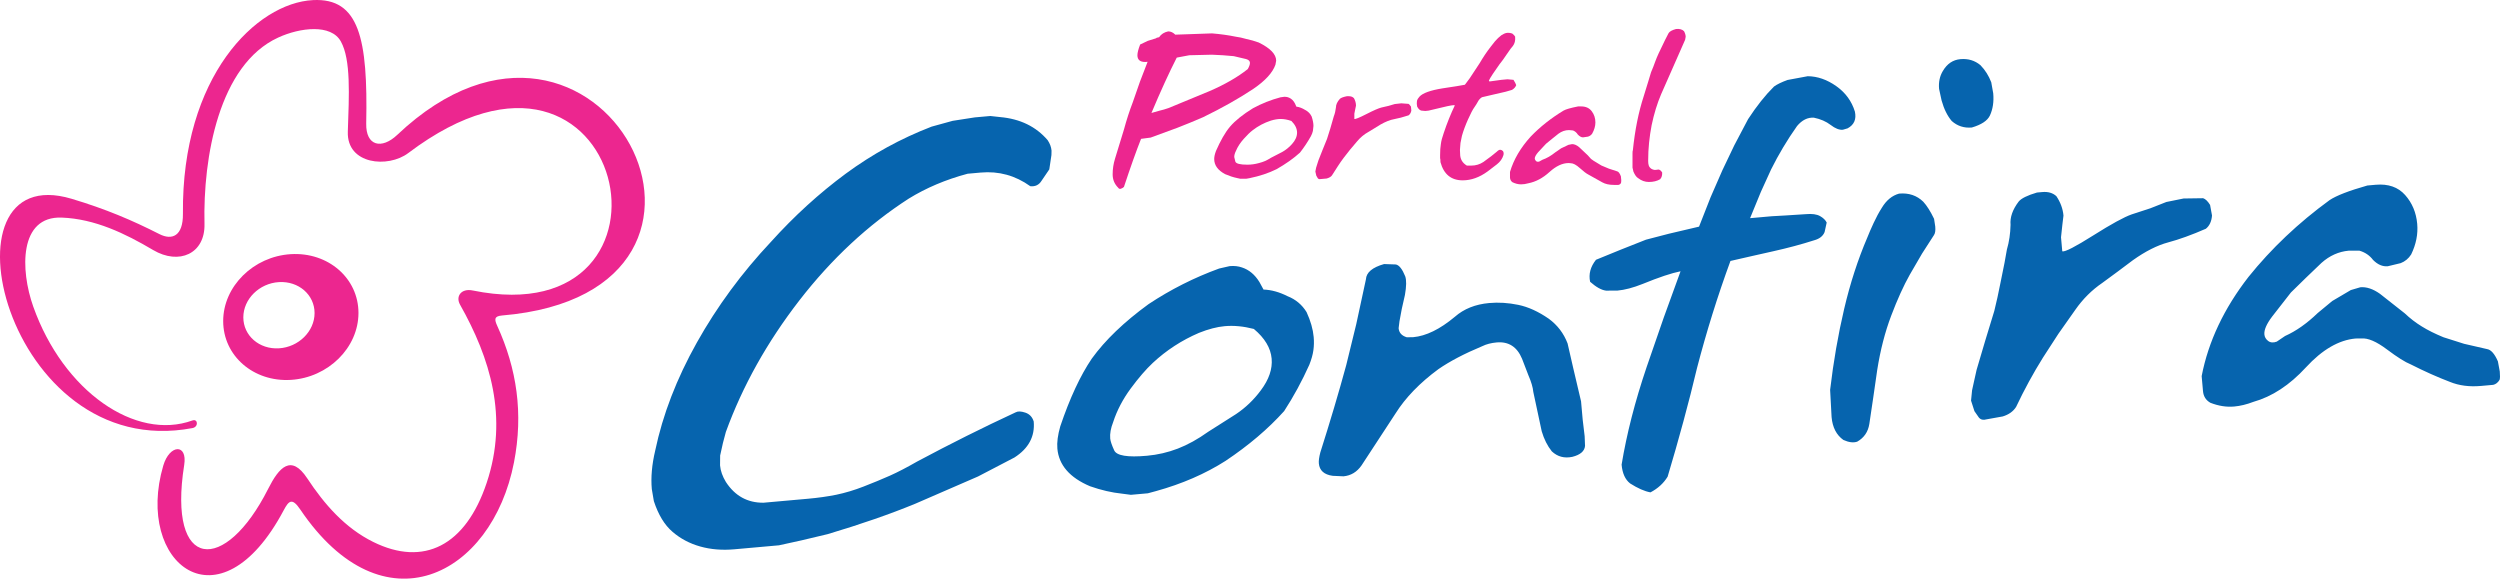 <?xml version="1.0" encoding="UTF-8"?>
<!-- Creator: CorelDRAW -->
<svg xmlns="http://www.w3.org/2000/svg" xmlns:xlink="http://www.w3.org/1999/xlink" xmlns:xodm="http://www.corel.com/coreldraw/odm/2003" xml:space="preserve" width="216.017mm" height="50mm" version="1.1" style="shape-rendering:geometricPrecision; text-rendering:geometricPrecision; image-rendering:optimizeQuality; fill-rule:evenodd; clip-rule:evenodd" viewBox="0 0 21600.6 4999.75">
 <defs>
  <style type="text/css">
   <![CDATA[
    .fil0 {fill:#EC268F}
    .fil1 {fill:#0664AE;fill-rule:nonzero}
    .fil2 {fill:#EC268F;fill-rule:nonzero}
   ]]>
  </style>
 </defs>
 <g id="Camada_x0020_1">
  <path class="fil0" d="M1662.74 3632.83c-490.22,177.97 -1114.43,-249.44 -1375.36,-983.55 -112.49,-316.55 -123.74,-783.79 246.59,-769.25 285.8,11.21 545.28,136.1 789.07,280.23 224.03,132.46 449.95,32.02 443.81,-225.28 -13.73,-573.84 124.33,-1374.49 635.63,-1609.95 191.8,-88.31 458.03,-118.98 542.47,32.99 88.02,158.42 70.95,463.43 60.29,780.24 -9.56,283.65 347.34,316.43 522.51,184.07 1896.01,-1432.58 2514.83,1587.12 556.08,1187.4 -98.4,-20.08 -149.73,50.41 -108.71,123.07 260.15,461.11 419.1,972.54 230.13,1538.5 -182.37,546.08 -545.13,726.84 -980.81,511.01 -243.57,-120.63 -421.39,-324.26 -569.88,-549.46 -138.86,-210.5 -243.03,-96.79 -337.42,90.56 -371.76,737.78 -871.64,715.99 -725.62,-205.94 29.69,-187.39 -126.6,-178.6 -180.82,5.5 -248.31,843.13 484.27,1434.77 1041.14,384.62 43.62,-82.35 72.69,-108.7 142.44,-5.5 716.64,1060.49 1655.92,574.67 1846.59,-406.6 82.55,-424.72 24.16,-810.07 -144.44,-1179.71 -24.99,-54.81 -28.31,-84.01 40.34,-89.75 2412.88,-201.48 840.1,-3212.78 -904.95,-1560.32 -133.61,126.53 -271.7,97.13 -267.66,-98.89 15.2,-732.8 -60.25,-1086.51 -460.3,-1065.97 -488.47,25.09 -1135.38,658.21 -1123.29,1846.19 1.98,194.26 -94.95,230.68 -202.77,175.84 -235.74,-119.89 -463.81,-217.05 -759.35,-305.42 -1184.46,-354.19 -575.35,2287.67 1044.31,1981.29 55.15,-10.42 47.17,-83.06 0,-65.94z"></path>
  <path class="fil0" d="M2512.83 2195.96c322.68,-19.41 584.44,208.1 584.44,508 0,299.9 -261.76,558.88 -584.44,578.31 -322.69,19.41 -584.45,-208.08 -584.45,-507.99 0,-299.9 261.76,-558.89 584.45,-578.32zm-102.61 241.49c169.9,-10.22 307.77,109.6 307.77,267.53 0,157.92 -137.87,294.34 -307.77,304.56 -169.96,10.22 -307.8,-109.6 -307.8,-267.53 0,-157.93 137.84,-294.34 307.8,-304.56z"></path>
  <path class="fil1" d="M9066.28 1463.31l-67.18 98.87c-22.13,35.79 -54.51,51.35 -97.14,46.7 -129.27,-92.61 -272.09,-131.9 -428.47,-117.93l-54.44 4.88 -58.65 5.22c-189.65,50.71 -359.1,122.83 -508.52,214.98 -351.28,226.28 -666.29,519.69 -945.16,879.51 -278.76,360.54 -490.51,738.97 -635.15,1136.76l-25.25 95.12 -24.06 108.4 -0.83 85.22c4.23,47.45 21.14,95.21 50.84,143.9 78.21,119.65 186.3,179.67 324.09,178.63l201.07 -17.96 71.17 -6.37 54.47 -4.86 58.63 -5.24c86.58,-7.74 167.86,-19.24 243.89,-34.46 75.98,-15.93 154.8,-39.15 236.4,-71.06 81.6,-31.94 156.91,-62.57 225.96,-93.37 69,-30.78 147.7,-71.61 236.04,-122.39 284.72,-152.09 568.93,-294.28 852.73,-425.87 18.79,-10.13 46.31,-9.06 82.58,3.18 36.27,12.24 60.35,37.51 72.27,76.58 11.5,128.42 -43.91,232.56 -166.41,311.05l-314.6 163.91 -540.49 234.72c-219.86,90.74 -472.39,178.01 -757.51,263.27l-227.33 54.1 -194.64 42.72 -125.59 11.24 -121.46 10.83 -67.03 6 -71.22 6.35c-106.1,9.5 -204.62,1.37 -295.56,-24.26 -90.96,-25.64 -170.69,-67.78 -239.28,-127.09 -68.59,-58.59 -122.16,-146.69 -160.92,-264.96l-17.69 -103.94c-9.01,-100.5 0.76,-211.87 29.4,-332.62 65.12,-310.48 185.06,-621.62 359.86,-933.45 174.8,-311.82 388.1,-601.8 639.96,-869.82 202.31,-224.23 417.73,-420.09 646.09,-588.95 228.44,-168.15 475.86,-304.27 742.52,-406.87l181.32 -49.95 191.51 -29.79 133.98 -11.97 85.29 9.27c173.08,15.49 309.91,82.09 410.47,199.74 19.5,29.22 30.65,59.18 33.37,89.9l-0.83 38.09 -18.47 124.05 -0.02 0.01zm1827.33 1909.59c70.46,-93.54 101.67,-184.99 93.7,-274.34 -8.25,-92.16 -59.49,-177.6 -153.79,-256.43 -89.3,-22.99 -173.01,-30.99 -251.21,-24.01 -67.04,5.98 -141.29,25.29 -222.83,57.9 -149.05,63.97 -282.03,150.43 -398.94,259.4 -59.76,55.99 -123.53,129.92 -191.3,221.82 -67.76,91.9 -118.22,188.57 -151.37,290.04 -20.66,52.52 -29.12,99.71 -25.37,141.57 2.01,22.34 13.47,56.49 34.48,102.47 21,45.98 115.24,61.46 282.77,46.49 92.2,-8.22 181.09,-28.83 266.79,-61.8 85.71,-33 173.56,-81.63 263.49,-145.97l239.7 -152.28c82.32,-55.19 153.6,-123.49 213.9,-204.86zm23.52 -871.06c67.75,2.38 137.01,21.55 207.74,57.44 70.04,27.51 124.74,73.28 164.21,137.31 35,76.39 55.46,147.75 61.43,214.72 3.53,39.12 2.7,77.18 -2.44,114.22 -5.06,37.76 -16.84,79.6 -35.2,126.25 -63.4,140.77 -135.85,274.59 -217.54,400.11 -138.23,153.76 -307,296.9 -506.18,430.08 -175.7,112.09 -376.22,198.94 -601.44,261.3l-70.1 18.92 -75.42 6.74 -71.17 6.35 -76.88 -10.02c-88.03,-9.04 -180.02,-30.37 -275.91,-64 -175.51,-74.39 -269.61,-182.78 -282.36,-325.17 -4.72,-53.06 3.61,-117.13 25.05,-192.23 82.37,-243.78 173.31,-439.02 272.77,-585.81 115.19,-159.46 278.53,-316.18 489.94,-470.18 191.27,-126.83 394.61,-229.43 609.96,-307.77l91.01 -20.79c39.08,-3.48 74.61,0.37 106.55,11.6 60.89,19.89 111.07,61.84 150.53,125.84l35.43 65.09zm1237.6 412.23l54.8 -0.67c111.7,-9.97 231.73,-68.57 360.01,-175.7 78.28,-68.92 177.48,-108.74 297.54,-119.45 80.98,-7.23 164.46,-2.05 250.46,15.62 86.04,17.66 174.03,57.64 264.02,119.95 75.31,55.18 129.47,126.33 162.62,213.41l48.38 211.01 68.09 289.44 14.22 159.15 16.87 142.01 3.32 84.15c-4.38,45.43 -40.99,76.83 -109.77,94.23 -69.07,14.61 -128.18,-1.2 -177.37,-47.47 -37.93,-47.27 -67.05,-105.19 -87.23,-173.74l-72.59 -339.68c-3.49,-39.09 -17.62,-87.07 -42.42,-143.97l-54.96 -142.84c-43.02,-103.1 -116.12,-150.03 -219.44,-140.81 -47.48,4.23 -88.76,14.95 -123.76,32.15 -154.68,64.5 -281.04,130.65 -379.13,198.53 -161.09,118.49 -284.77,246.34 -371.02,383.51l-293.42 448.38c-39.97,57.05 -92.06,88.44 -156.26,94.19l-93.27 -4.34c-74.12,-10.25 -113.86,-46.14 -119.34,-107.55 -2.01,-22.33 2.22,-53.65 12.69,-94.02 85.71,-269.37 160.32,-520.89 223.9,-754.54l86.61 -353.9 83.61 -387.42c3.13,-59.41 55.48,-103.47 157,-132.22l101.65 3.59c28.69,5.86 55.68,40.06 80.94,102.52 11.37,32.73 10.54,86.29 -2.51,160.64l-27.25 120.62 -19.95 107.31 -7.35 59.78c3.52,39.09 26.94,65.13 70.34,78.16zm3280.9 -1052.97l167.9 -10.76c53.02,-4.72 93.65,0.76 121.79,16.55 28.15,15.79 47.38,34.48 57.76,56.04l-18.02 81.85c-13.74,35.01 -44.01,58.8 -90.75,71.44 -109.42,35.09 -227.6,66.75 -354.54,95l-186.24 41.96 -182.02 41.58c-110.86,302.62 -207.18,610.95 -288.86,925.02 -34.79,146.6 -73.85,300 -117.24,460.06 -43.37,160.06 -88.96,319.64 -136.62,478.7 -34.38,56.53 -83.82,101.77 -148.3,135.67 -51.53,-9.46 -110.1,-35.2 -175.77,-77.18 -42.35,-32.82 -66.9,-86.9 -73.63,-162.28 43.83,-265.66 115.85,-546.5 216.05,-842.54l147.62 -426.88 145.67 -401.4c-77.45,15.35 -186.77,51.88 -327.94,109.52 -81.54,32.6 -154.41,51.76 -218.62,57.5l-97.11 0.23c-39.81,-4.87 -85.7,-30.33 -137.64,-76.36 -14.35,-66.28 2.49,-129.67 50.55,-190.27l211.77 -86.47 220.21 -87.21 198.04 -51.47 260.51 -61.26 99.71 -253.77 101.66 -232.81 103.1 -216.08 119.13 -225.95c74.28,-113.59 148.93,-207.5 223.95,-281.76 26.37,-19.25 65.49,-38.2 117.32,-56.91l174.39 -32.45c84.52,0.87 166.56,29.43 246.16,85.65 79.62,56.23 133.32,129.51 161.07,219.88 14.4,66.29 -6.64,114.61 -63.04,144.97l-41.12 12.11c-30.72,2.74 -65.74,-11 -104.99,-41.3 -39.3,-30.25 -87.63,-51.23 -144.95,-63.01 -53.82,-3.63 -102.29,20.37 -145.56,72.09 -84.94,120.18 -159.62,245.05 -224.03,374.63l-88.25 193.63 -93.63 227.87 96.31 -8.57 87.95 -7.88 130.25 -7.41 0 0.01zm1275.01 168.94l-103.85 161.27 -106.1 182.56c-53.41,94.85 -106.91,212.89 -160.44,354.18 -53.53,141.29 -93.73,297.56 -120.65,468.81l-33.85 235.22 -34.25 231.03c-10.75,68.52 -45.62,119.47 -104.56,152.87 -32.77,11.37 -72.6,6.48 -119.53,-14.64 -60.06,-42.5 -94.09,-108.39 -102.06,-197.75l-12.56 -235.28c28.78,-244.61 69.21,-477.6 121.21,-698.96 51.94,-221.33 118.7,-427.12 200.25,-617.35 13.74,-35.01 31.82,-76.75 54.23,-125.16 22.4,-48.45 45.97,-92.07 70.64,-130.84 39.19,-65.43 89.05,-106.45 149.44,-123.11 83.76,-7.49 153.37,15.87 208.85,69.97 31.2,33.84 62.33,83.11 93.46,147.87l10.18 66.65c3,33.49 -0.51,57.76 -10.38,72.67zm482.05 -1030.89c-21.42,44.12 -73.23,78.32 -155.5,102.53 -67.01,6 -124.96,-12.76 -173.86,-56.24 -37.78,-44.47 -67.02,-103.75 -87.7,-177.91l-21.56 -99.41c-5.21,-58.66 5.68,-110.24 32.63,-154.89 36.65,-62.38 87.06,-96.44 151.3,-102.18 66.99,-5.96 124.83,11.4 173.5,52.07 40.29,41.43 71.45,90.72 93.4,147.88l16.99 95.56c6.51,72.59 -3.25,136.8 -29.2,192.59zm625.86 1172.59c23.09,6.38 112.54,-39.6 268.4,-137.96 155.83,-98.38 266.54,-158.92 332.05,-181.66l159.98 -52.26 138.67 -54.62 149.27 -30.23 168.65 -2.4c20.27,6.64 40.29,25.97 60.04,57.98l16.64 91.38c-3.93,51.04 -21.62,89.18 -53.11,114.49 -121.9,53.15 -230.27,92.36 -325.12,117.7 -94.85,25.37 -196.49,76.68 -305.01,153.88l-134.53 100.69 -130.7 96.12c-90.22,61.52 -167.72,138.8 -232.61,231.87l-146.12 207.25 -133.54 206.14c-83.75,134.09 -161.11,276.09 -232.14,425.97 -24.69,38.81 -63.08,66.14 -115.1,82.05l-141.3 25.31c-27.4,8.07 -48.97,2.94 -64.7,-15.33l-38.7 -55.65 -29.25 -90.98 8.89 -89.46 18 -81.82 21.14 -94.77 74.55 -252.2 78.42 -256.78c18.6,-74.85 36.62,-156.67 53.96,-246.18 27.62,-131.93 45.92,-226.43 54.81,-284.21 19.44,-66.5 29.93,-137.78 31.59,-213.91 -5.76,-64.23 17.76,-131.77 70.66,-201.21 22.89,-27.38 75.46,-53.17 157.74,-77.44l46.05 -4.1c50.26,-4.49 90.76,7.38 121.4,35.6 35.71,53.09 56.17,108.96 61.43,167.61l-9.34 76.82 -11.92 110.83 10.87 121.45zm3014.27 26.96c-22.2,35.05 -52.34,60.26 -90.43,74.91l-111.56 26.88c-44.7,3.98 -87.1,-14.04 -127.34,-54.78 -28.74,-38.25 -67.71,-65.04 -116.86,-79.61l-92.9 -0.16c-86.55,7.75 -165.04,42.88 -235.43,105.48l-136.1 130.33 -128.13 125.42 -162.85 208.75c-47.81,63.38 -69.98,114.62 -66.47,153.69 1.96,22.35 12.77,41.06 32.42,56.21 19.67,15.15 44.48,17.15 74.44,6.03l71.65 -48.63c94.72,-42.22 188.73,-108.32 282.01,-198.29l125.77 -104.09 160.45 -94.56 82.24 -24.23c53.09,-4.73 109.62,14.15 169.72,56.62l213.43 168.1c46.13,43.71 95.26,81.54 147.33,113.47 52.18,32.64 114.76,63.63 187.79,93.71l178.17 56.55 198.25 45.61c34.26,5.37 65.53,40.61 93.91,106.29l16.22 87.21c3.32,37.02 2.64,60.98 -1.94,72.65 -14.72,23.83 -33.17,38.13 -55.27,42.94l-62.83 5.6 -41.88 3.74c-100.48,8.98 -190.2,-2.69 -269.1,-35.06 -107.8,-41.04 -220.64,-91.46 -338.57,-151.28 -46.68,-18.35 -115.23,-61.48 -205.75,-129.39 -90.49,-67.9 -163.63,-99.35 -219.49,-94.35l-50.65 0.27c-145.19,12.97 -288.32,96.13 -429.46,249.46 -141.05,153.31 -292.61,252.72 -454.6,298.14 -57.15,21.99 -112.25,35.35 -165.3,40.09 -67,5.98 -135.49,-4.79 -205.53,-32.31 -38.55,-21.87 -59.77,-55.18 -63.86,-100.54l-11.58 -129.83c57.76,-298.55 192.67,-584.32 404.71,-857.26 197.55,-245.61 431.09,-467.03 700.63,-663.44 58.44,-39 167.23,-81.11 326.42,-126.27l71.22 -6.35c108.87,-9.73 193.86,19.96 254.88,88.4 60.96,68.44 95.9,151.83 104.52,248.87 7.95,88.67 -9.57,176.77 -52.3,265.02z"></path>
  <path class="fil2" d="M14559.93 343.62l-207.68 471.2c-33.56,78.68 -60.84,167.57 -81.82,267.22 -9.44,49.3 -16.78,99.12 -22.02,149.97 -5.26,50.88 -7.88,103.58 -7.88,157.86 0,31.48 6.3,51.92 18.88,61.36 7.36,8.4 19.94,14.16 37.76,17.32l17.32 -1.58c18.88,-6.3 34.6,1.58 47.2,23.86 0,14.94 -1.06,25.18 -3.16,30.42 0,5.24 -4.72,14.42 -14.16,27.28 -27.26,15.98 -59.78,23.86 -97.54,23.86 -33.56,0 -64.5,-11.02 -92.83,-33.04 -14.69,-8.4 -28.32,-27.28 -40.92,-56.64l-7.86 -34.62 0 -36.18 0 -56.64 0 -28.33c0,-15.74 1.04,-25.18 3.14,-28.32 17.84,-174.11 48.78,-328.83 92.85,-464.13l39.32 -127.43c15.74,-52.45 24.14,-80.25 25.18,-83.41 9.44,-20.96 15.74,-36.18 18.88,-45.62 7.34,-18.88 12.58,-33.04 15.74,-42.48 8.38,-23.08 18.36,-47.2 29.88,-72.38l56.64 -117.99 29.9 -58.21c8.4,-14.7 29.9,-26.76 64.51,-36.2 30.42,-3.14 53.5,3.16 69.24,18.88 9.44,17.84 14.16,34.1 14.16,48.78l-4.72 25.18z"></path>
  <path class="fil2" d="M13756.34 1155.45c-9.44,12.58 -21.5,20.98 -36.2,25.18l-42.48 6.28c-14.68,0 -29.88,-8.38 -45.62,-25.16 -9.44,-15.74 -23.08,-27.28 -40.9,-34.62l-34.62 -3.14c-32.52,0 -62.94,10.48 -91.27,31.46l-55.06 44.06 -51.92 42.48 -67.66 72.37c-19.92,23.08 -29.88,41.44 -29.88,55.08 0,6.28 3.14,13.1 9.44,20.44 6.28,7.34 15.72,9.44 28.32,6.3l28.32 -15.74c36.7,-12.58 73.94,-34.08 111.69,-64.51l50.35 -34.62 62.94 -29.88 31.46 -6.3c19.94,0 40.4,8.92 61.36,26.74l73.96 69.77c9.44,10.48 18.88,20.98 28.32,31.46 10.48,7.34 17.82,12.58 22.02,15.74l67.67 41.16 64.5 27.02 72.38 23.6c11.54,3.14 22.02,17.3 31.46,42.74l3.16 33.04c0,13.9 -1.06,22.82 -3.16,27 -6.28,8.4 -13.64,13.12 -22.02,14.16l-23.6 0 -15.74 0c-39.86,0 -72.9,-7.34 -99.12,-22.02l-121.14 -67.66c-16.78,-8.38 -40.92,-26.74 -72.38,-55.06 -31.46,-28.32 -57.68,-42.48 -78.66,-42.48l-18.88 -1.58c-53.5,0 -108.82,25.96 -166,77.88 -57.16,51.92 -117.71,84.18 -181.71,96.76 -22.02,6.3 -43.01,9.44 -62.93,9.44 -25.18,0 -50.36,-6.28 -75.52,-18.88 -12.6,-9.44 -19.42,-22.54 -20.46,-39.58l0 -48.78c31.46,-107.25 91.26,-209.26 179.36,-306.01 80.76,-83.9 175.15,-158.63 283.2,-223.94 19.94,-11.54 61.88,-23.6 125.85,-36.18l26.76 0c39.86,0 70.28,13.9 91.26,41.7 20.96,27.79 31.46,60.05 31.46,96.77 0,31.46 -9.44,63.98 -28.32,97.54z"></path>
  <path class="fil2" d="M13021.77 464.51l-34.6 50.34 -31.48 41.18 -28.33 40.9 -28.32 40.9 -22.02 34.63 -12.58 23.6 4.72 7.86 103.84 -14.16 51.92 -4.72 51.92 4.72c12.58,19.94 20.46,35.4 23.6,45.9 -6.3,16.78 -18.36,30.42 -36.18,40.9l-55.08 16 -102.26 23.6 -102.27 23.86c-15.72,9.44 -28.32,23.6 -37.76,42.48l-11 18.88 -15.74 23.86c-14.68,19.94 -33.3,55.34 -55.86,105.94 -22.54,50.36 -40.12,97.82 -52.7,142.11l-12.59 61.64 -4.72 60.04 1.57 34.63c0,44.3 19.41,78.14 58.22,101.22l37.76 0c38.82,0 73.94,-10.5 105.41,-31.48l66.08 -48.76 48.76 -39.35c11.55,-11.54 21.52,-17.3 29.91,-17.3 7.34,0 15.22,3.66 23.6,11.01 6.3,9.44 7.86,20.98 4.72,34.62 -9.44,31.46 -28.32,58.22 -56.65,80.24l-80.24 61.36c-70.28,51.4 -142.11,77.1 -215.54,77.1 -99.64,0 -163.63,-52.46 -191.95,-157.33 0,-17.84 -1.04,-29.38 -3.14,-34.62l0 -25.16c0,-38.83 2.1,-70.29 6.3,-94.41 3.14,-27.28 11.54,-59.8 25.16,-97.56 28.32,-84.96 60.32,-164.67 95.98,-239.14 -7.34,-4.2 -43,1.58 -106.97,17.3l-119.57 28.32 -28.32 3.16 -34.63 -3.16c-13.62,-3.14 -25.7,-14.68 -36.18,-34.6l-3.14 -23.6c0,-14.7 1.04,-25.44 3.14,-32.26 2.1,-6.82 8.92,-17.04 20.46,-30.68 28.32,-30.42 93.87,-54.02 196.66,-70.8l122.71 -18.88 72.39 -12.6 11 -14.42 31.48 -42.48 84.96 -129c14.68,-25.18 29.88,-49.56 45.62,-73.16 15.74,-23.6 33.04,-47.46 51.92,-71.6l34.62 -44.05c17.82,-20.98 36.71,-38.82 56.65,-53.76 4.2,-3.16 11.8,-7.34 22.8,-12.6 11.02,-5.24 21.78,-7.86 32.26,-7.86 13.64,0 26.22,2.1 37.76,6.3 12.6,9.7 20.98,18.62 25.18,27 3.14,33.58 -3.68,60.85 -20.46,81.83 -9.44,9.44 -25.7,31.46 -48.78,66.08z"></path>
  <path class="fil2" d="M11701.78 1028.02c8.4,3.14 43.26,-11.02 104.61,-42.49 61.36,-31.46 104.63,-50.34 129.79,-56.64l61.37 -14.16 53.5 -15.74 56.64 -6.28 62.94 4.72c5.24,3.14 12.06,11 20.46,23.6l3.14 34.6c-3.14,17.84 -11.02,31.48 -23.6,40.92 -48.26,15.73 -89.94,26.75 -125.07,33.05 -35.14,6.28 -74.75,22.02 -118.8,47.2l-53.48 33.04 -51.92 31.46c-35.66,19.92 -67.14,46.14 -94.4,78.66l-61.37 72.38 -56.64 72.39c-15.74,20.96 -32,44.3 -48.78,70 -16.78,25.7 -34.08,52.72 -51.92,81.04 -8.4,11.54 -23.6,20.44 -45.62,26.74l-53.5 4.72c-10.48,2.1 -18.36,-0.52 -23.6,-7.86l-12.58 -22.04 -7.88 -34.86 6.3 -33.04 9.44 -29.9 11.02 -34.62 36.18 -91.53 37.76 -93.08 28.32 -89.94 29.9 -104.1c9.44,-24.13 15.72,-50.36 18.88,-78.68 0,-23.06 11,-47.46 33.04,-72.64 9.44,-9.44 29.88,-17.3 61.36,-23.6l17.3 0c18.88,0 33.57,5.78 44.07,17.32 11.54,20.98 17.3,42.48 17.3,64.5l-6.02 28.32 -8.14 40.92 0 45.63z"></path>
  <path class="fil2" d="M11200.64 921.29c25.18,3.14 50.36,12.58 75.52,28.32 25.19,12.58 44.07,31.46 56.65,56.64 10.5,31.73 15.74,59.01 15.74,82.07l-4.72 42.76c-3.14,14.68 -8.92,29.88 -17.3,45.62 -28.33,50.34 -59.81,97.8 -94.41,141.86 -55.6,50.34 -123.25,98.34 -202.97,143.43 -68.17,33.82 -145.78,59.52 -232.84,77.36l-26.76 4.72 -28.32 0 -26.74 0 -28.32 -6.3c-30.42,-6.3 -63.99,-17.3 -100.71,-33.04 -62.92,-33.56 -94.4,-77.1 -94.4,-130.57 0,-19.94 5.26,-43.54 15.74,-70.81 18.88,-43.02 38.28,-82.08 58.22,-117.21 19.92,-35.14 40.9,-65.82 62.93,-92.04 45.12,-52.44 111.19,-105.41 198.23,-158.9 75.52,-40.92 154.72,-72.38 237.58,-94.42l34.62 -4.72c15.72,0 28.84,2.64 39.32,7.88 22.04,9.44 39.34,26.74 51.94,51.92l11 25.44zm-37.76 323.83c29.38,-32.52 44.06,-65.56 44.06,-99.12 0,-34.62 -16.26,-68.18 -48.78,-100.7 -32.52,-11.54 -63.46,-17.3 -92.82,-17.3 -25.18,0 -53.5,4.72 -84.96,14.16 -57.71,18.88 -110.14,46.68 -157.34,83.38 -22.02,16.78 -47.98,41.96 -77.88,75.52 -29.9,33.56 -52.18,68.18 -66.86,103.84 -9.44,18.88 -14.16,36.2 -14.16,51.92l9.44 39.34c6.28,17.84 40.9,26.74 103.83,26.74 33.56,0 67.12,-4.72 100.68,-14.16 19.94,-5.24 37.24,-11 51.92,-17.3 14.7,-6.3 32,-15.74 51.93,-28.32l94.4 -48.78c32.52,-17.83 61.36,-40.91 86.54,-69.23z"></path>
  <path class="fil2" d="M9859 1199.77c-40.9,102.77 -90.2,241.24 -147.89,415.35 -6.28,6.29 -15.2,11.54 -26.74,15.73 -9.44,3.15 -17.31,0 -23.61,-9.44 -31.46,-31.47 -47.2,-69.75 -47.2,-114.84 0,-46.16 6.82,-91.26 20.46,-135.31l77.09 -251.72c23.08,-84.96 48.78,-164.16 77.1,-237.84l61.36 -176.21 66.08 -171.5 -20.46 1.58c-45.1,0 -67.64,-19.4 -67.64,-58.22 0,-20.96 7.86,-51.92 23.6,-92.82l29.88 -14.16 36.2 -17.31 70.8 -22.04 6.29 -4.72 20.46 -4.72c17.84,-26.22 44.06,-43 78.66,-50.34 22.04,0 42.48,9.44 61.36,28.32l158.91 -5.5 158.9 -5.52c74.48,6.3 142.12,15.74 202.96,28.32l45.64 7.88 48.76 12.58 51.92 12.59 53.5 17.32c100.71,49.3 151.04,101.74 151.04,157.31l-6.3 34.62c-24.12,69.22 -88.11,138.98 -191.94,209.52 -124.81,82.86 -269.04,164.15 -432.65,243.86 -72.38,31.48 -146.34,61.9 -221.86,91.26 -69.22,26.22 -146.31,54.54 -231.28,84.96l-83.38 11.02zm308.37 -701.97c-66.08,129.53 -138.97,288.98 -218.7,478.29l72.39 -20.46 36.18 -9.44 39.34 -12.58 353.99 -146.31c133.19,-57.7 243.34,-121.15 330.39,-190.38 12.58,-22.02 18.88,-39.86 18.88,-53.5 0,-15.72 -11.02,-26.74 -33.04,-33.04l-106.97 -25.16 -94.41 -7.88 -94.4 -4.72 -195.1 4.72 -108.55 20.46z"></path>
 </g>
</svg>

